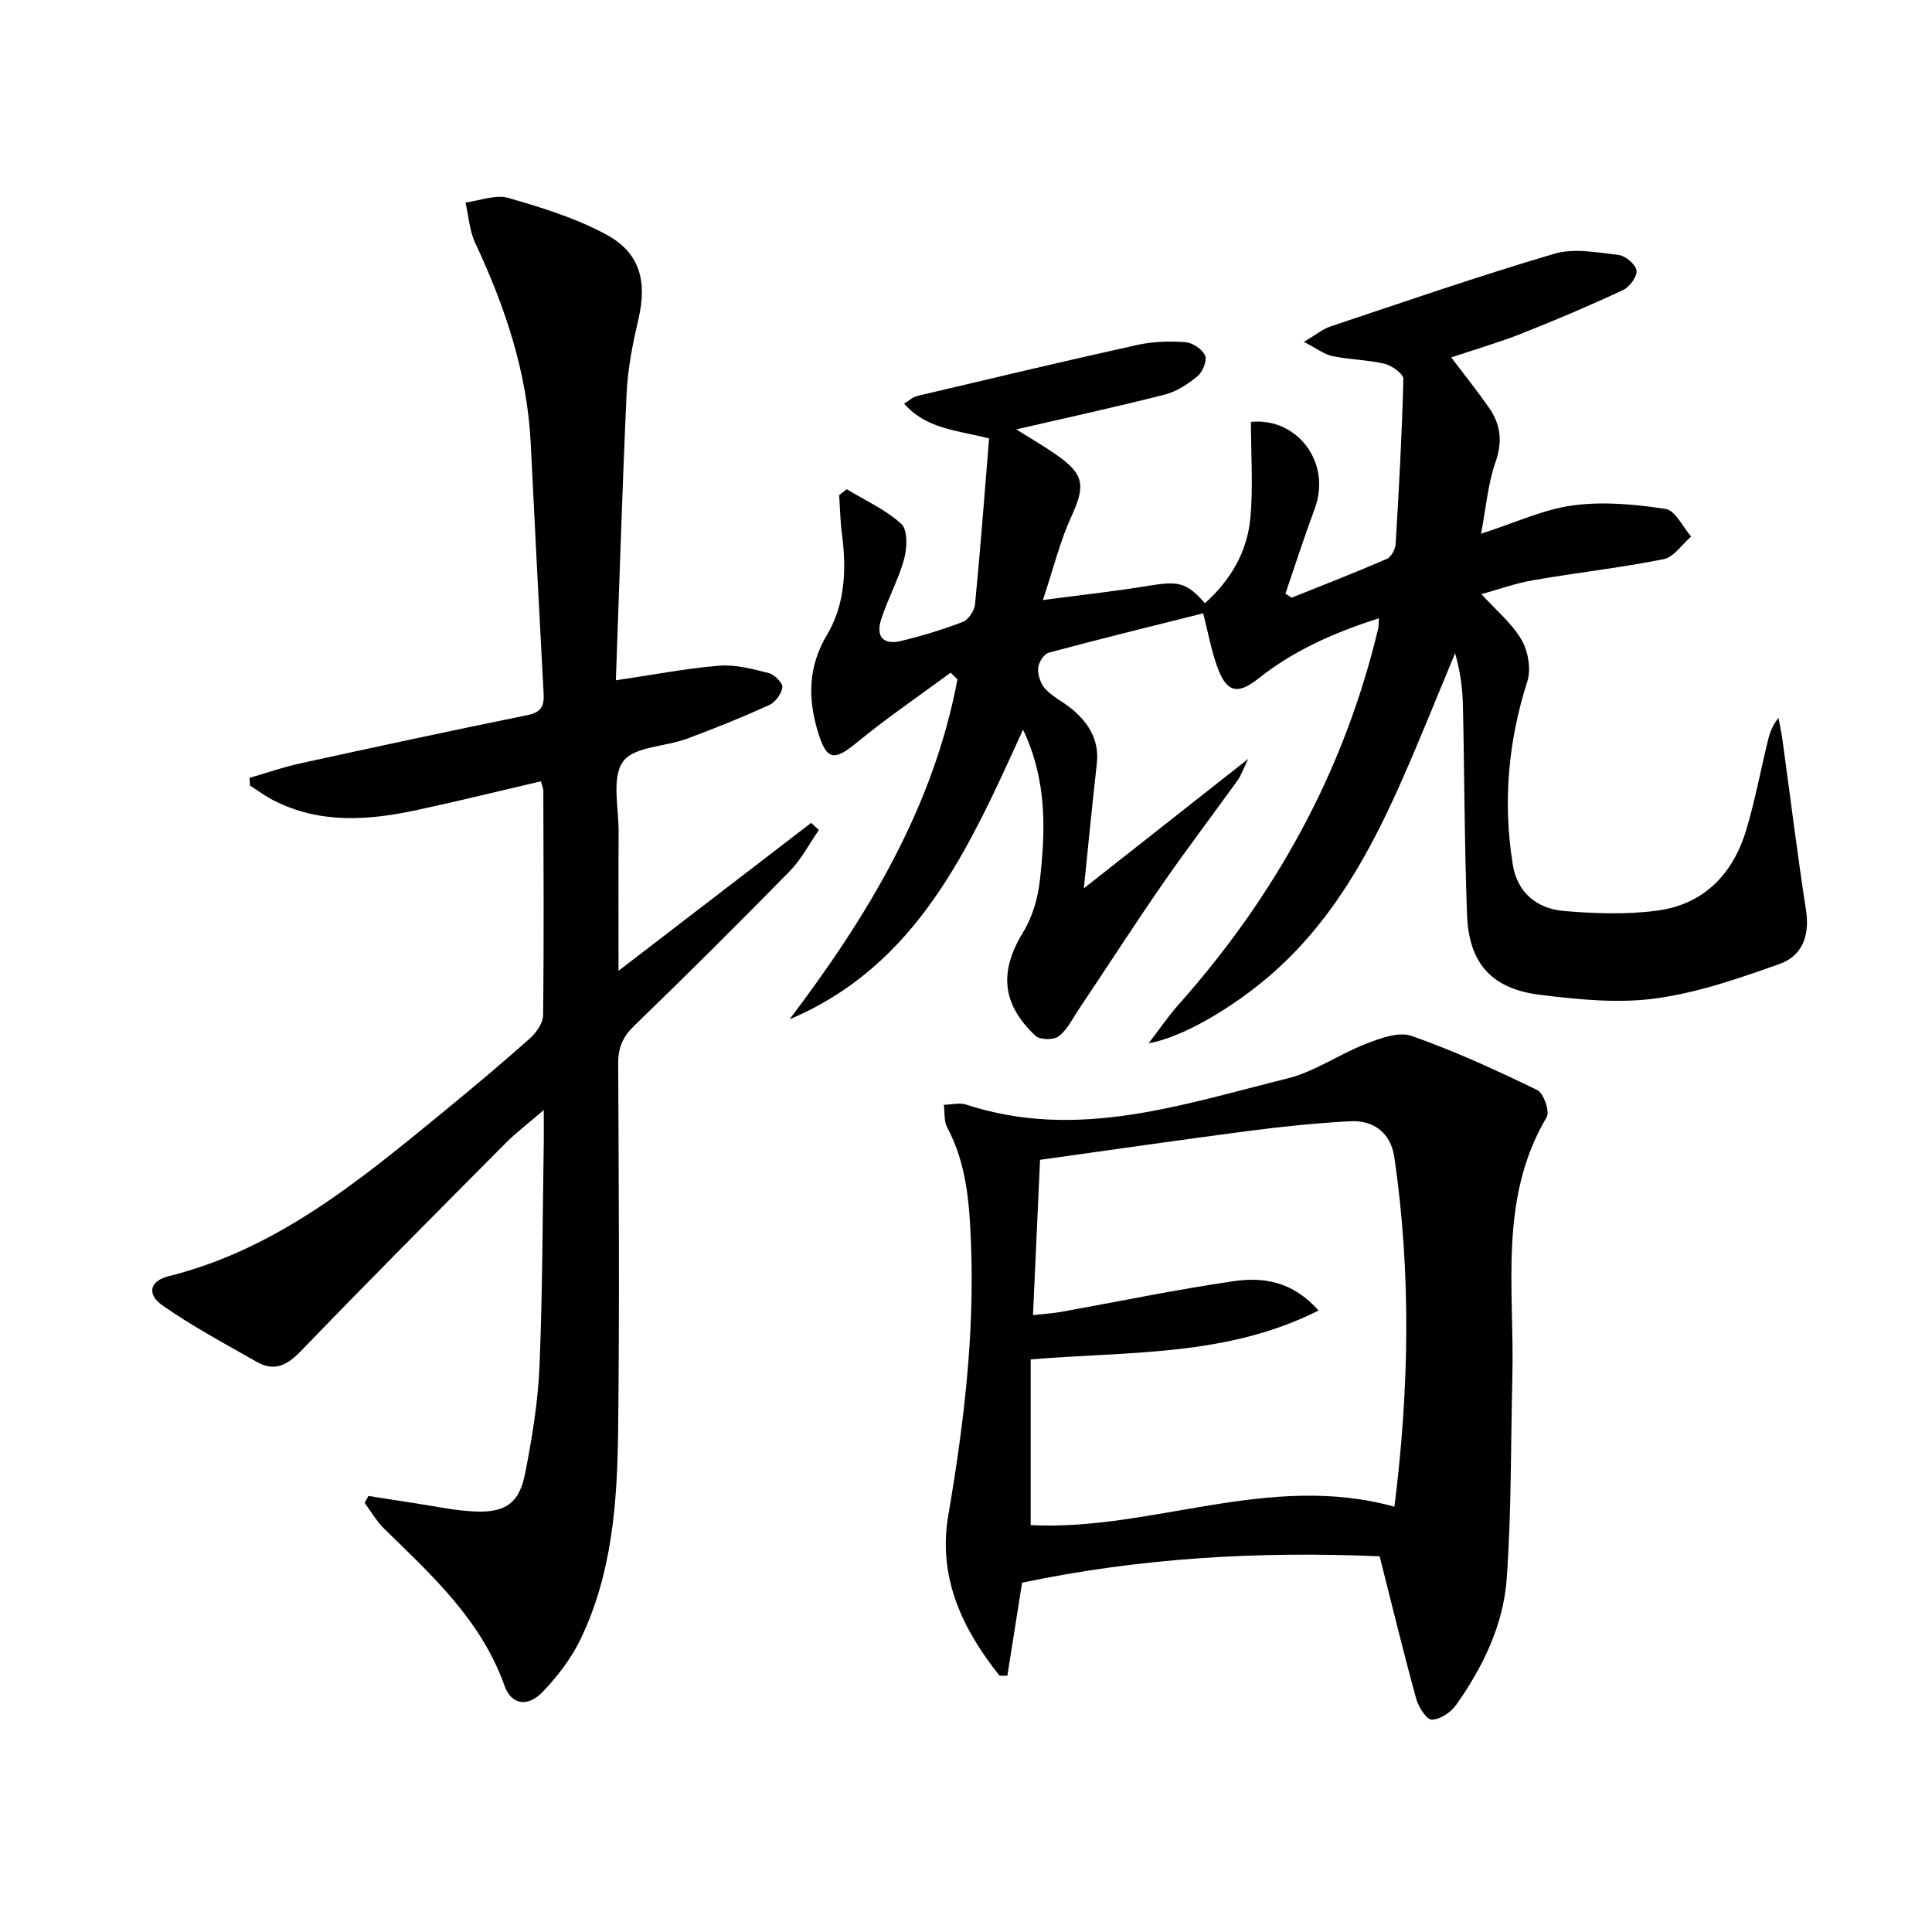 <svg enable-background="new 0 0 400 400" viewBox="0 0 400 400" xmlns="http://www.w3.org/2000/svg"><path d="m269.95 70.78c2.47-1.45 3.89-2.65 5.54-3.2 15.42-5.15 30.79-10.47 46.37-15.06 4.06-1.19 8.86-.24 13.26.27 1.42.17 3.53 1.95 3.71 3.21.17 1.23-1.43 3.41-2.77 4.04-6.92 3.23-13.95 6.22-21.05 9.03-4.61 1.82-9.39 3.2-14.55 4.93 2.78 3.67 5.41 6.96 7.82 10.41 2.4 3.44 2.85 6.97 1.36 11.23-1.59 4.54-1.98 9.51-3 14.86 7.1-2.28 12.96-5.06 19.07-5.87 6.26-.84 12.85-.22 19.14.74 2 .3 3.54 3.72 5.28 5.71-1.88 1.62-3.56 4.26-5.68 4.69-8.93 1.79-18.01 2.79-26.99 4.35-3.71.64-7.31 1.95-10.75 2.9 2.96 3.25 6.27 5.97 8.3 9.43 1.38 2.36 2.02 6.1 1.2 8.65-3.98 12.45-5.07 25.03-3.01 37.87.94 5.89 5.04 9.17 10.61 9.64 6.4.54 12.97.77 19.31-.08 9.68-1.29 15.71-7.6 18.45-16.8 1.75-5.86 2.89-11.91 4.32-17.87.42-1.75.9-3.48 2.33-5.24.27 1.5.6 2.99.81 4.5 1.62 11.79 3.08 23.61 4.89 35.37.81 5.22-.81 9.43-5.45 11.08-8.38 2.98-16.96 5.96-25.71 7.15-7.77 1.06-15.94.22-23.82-.74-10.08-1.22-14.82-6.5-15.2-16.53-.55-14.46-.53-28.95-.86-43.42-.08-3.58-.57-7.14-1.62-10.79-3.62 8.69-7.11 17.44-10.9 26.05-6.75 15.32-14.71 29.84-27.75 40.95-7.54 6.43-17.75 12.54-24.8 13.76 2.45-3.19 4.12-5.67 6.1-7.89 20.16-22.65 34.41-48.43 41.44-78.04.11-.45.06-.93.13-2.06-9.19 2.94-17.54 6.6-24.88 12.43-4.44 3.53-6.7 2.93-8.64-2.55-1.21-3.41-1.86-7.02-2.85-10.91-10.64 2.67-21.35 5.29-32 8.16-.99.27-2.13 2.08-2.18 3.23-.07 1.44.54 3.27 1.53 4.31 1.57 1.66 3.78 2.7 5.55 4.19 3.47 2.92 5.62 6.46 5.07 11.29-.92 8.07-1.69 16.16-2.68 25.76 11.47-9.03 22.14-17.44 34.02-26.79-1.13 2.32-1.49 3.46-2.15 4.38-5.15 7.16-10.5 14.18-15.52 21.43-5.96 8.61-11.63 17.41-17.45 26.11-1.29 1.93-2.37 4.19-4.13 5.52-1.03.78-3.88.74-4.79-.12-7.1-6.7-7.48-13.4-2.51-21.52 1.92-3.13 3.03-7.08 3.44-10.77 1.13-10.22 1.53-20.48-3.5-31.1-11.23 24.71-21.9 48.79-48.34 59.98 16.15-21.35 29.76-43.78 34.76-70.39-.47-.46-.93-.92-1.4-1.38-6.48 4.78-13.16 9.31-19.37 14.42-4.78 3.93-6.32 3.79-8.12-2.17-2.1-6.95-2.05-13.48 1.88-20.08 3.77-6.33 4.05-13.57 3.1-20.83-.35-2.68-.4-5.4-.58-8.11.52-.41 1.04-.81 1.56-1.22 3.83 2.33 8.06 4.22 11.31 7.19 1.34 1.23 1.21 4.95.59 7.22-1.17 4.3-3.4 8.3-4.77 12.56-1.15 3.57.49 5.33 4.08 4.46 4.34-1.05 8.65-2.34 12.82-3.95 1.17-.45 2.41-2.31 2.54-3.63 1.11-11.38 1.96-22.78 2.91-34.36-6.67-1.69-13.01-1.95-17.6-7.21 1.12-.67 1.86-1.38 2.72-1.58 15.18-3.58 30.35-7.2 45.58-10.57 3.2-.71 6.63-.81 9.91-.57 1.49.11 3.51 1.43 4.1 2.74.47 1.03-.47 3.39-1.52 4.27-1.99 1.65-4.36 3.22-6.83 3.85-9.95 2.54-20 4.72-30.73 7.2 2.89 1.82 5.62 3.39 8.19 5.18 5.95 4.12 6.16 6.46 3.18 12.94-2.31 5.03-3.63 10.52-5.86 17.21 8.24-1.09 15.06-1.82 21.82-2.94 6.26-1.03 7.93-.73 11.73 3.6 5.26-4.71 8.71-10.54 9.38-17.44.64-6.59.14-13.3.14-20.09 9.44-1.01 16.78 8.31 13.21 17.95-2.16 5.82-4.06 11.74-6.07 17.61.43.27.87.55 1.3.82 6.58-2.64 13.19-5.2 19.69-8.02.91-.39 1.77-2 1.83-3.09.69-11.38 1.32-22.77 1.6-34.16.03-1.06-2.36-2.79-3.88-3.15-3.52-.84-7.24-.85-10.8-1.59-1.75-.38-3.35-1.64-5.92-2.95z"/><path d="m127.51 140.85c8.03-1.18 14.72-2.5 21.47-3.03 3.36-.26 6.89.7 10.22 1.55 1.17.3 2.91 2.07 2.78 2.94-.19 1.36-1.48 3.11-2.77 3.69-5.58 2.53-11.28 4.83-17.03 6.96-4.5 1.66-11.04 1.61-13.21 4.74-2.38 3.41-.86 9.59-.89 14.57-.06 9.28-.02 18.57-.02 28.72 13.74-10.55 26.81-20.59 39.88-30.62.53.49 1.07.98 1.6 1.47-1.98 2.85-3.61 6.04-6 8.49-10.6 10.82-21.33 21.5-32.22 32.03-2.36 2.28-3.34 4.49-3.33 7.75.12 25.33.28 50.67-.01 76-.17 14.82-1.21 29.66-7.81 43.32-1.91 3.95-4.73 7.62-7.77 10.81-3.09 3.25-6.52 2.8-7.95-1.24-4.84-13.62-15.08-22.89-24.95-32.54-1.56-1.53-2.68-3.52-4-5.3.26-.48.53-.96.79-1.44 3.13.49 6.26 1 9.39 1.47 4.24.63 8.48 1.58 12.74 1.75 6.26.25 9.1-1.76 10.29-7.84 1.44-7.31 2.67-14.74 2.98-22.16.65-15.46.64-30.96.89-46.44.03-1.78 0-3.55 0-6.68-3.31 2.86-5.76 4.7-7.9 6.86-14.19 14.28-28.41 28.54-42.38 43.04-2.85 2.96-5.48 4.3-9.08 2.27-6.61-3.75-13.34-7.37-19.56-11.7-3.33-2.32-2.67-5.09 1.23-6.06 22.44-5.58 39.61-19.86 56.88-34.01 6.05-4.96 12.05-9.99 17.9-15.19 1.34-1.19 2.75-3.19 2.77-4.83.19-15.5.09-31 .05-46.5 0-.47-.24-.94-.51-1.94-8.54 1.99-17.01 4.09-25.55 5.93-10.07 2.17-20.12 2.94-29.74-1.95-1.72-.87-3.28-2.05-4.92-3.09-.04-.53-.07-1.07-.11-1.6 3.46-1 6.87-2.2 10.37-2.97 15.72-3.44 31.45-6.83 47.22-10.03 2.87-.58 3.44-1.96 3.3-4.46-.92-17.26-1.83-34.52-2.67-51.79-.72-14.71-5.32-28.31-11.5-41.52-1.19-2.54-1.36-5.55-2-8.35 2.97-.38 6.21-1.71 8.86-.95 6.95 1.99 14.02 4.19 20.34 7.61 6.99 3.79 8.41 9.73 6.59 17.53-1.16 4.99-2.19 10.11-2.43 15.21-.91 19.74-1.5 39.51-2.23 59.52z"/><path d="m211.61 327.68c-1.06 6.71-2.05 12.99-3.05 19.27-.54-.01-1.08-.01-1.62-.02-7.71-9.68-12.82-20.35-10.6-33.25 3.18-18.56 5.43-37.16 4.7-56.06-.32-8.37-.87-16.58-4.93-24.19-.7-1.31-.49-3.11-.7-4.69 1.56-.03 3.25-.5 4.65-.04 22.93 7.52 44.67-.01 66.49-5.42 5.67-1.41 10.76-5.05 16.3-7.19 2.96-1.14 6.78-2.55 9.42-1.61 8.89 3.13 17.51 7.08 26 11.2 1.32.64 2.64 4.46 1.95 5.62-10.04 16.93-6.65 35.54-7.1 53.65-.34 13.96-.18 27.95-1.17 41.87-.68 9.56-4.89 18.26-10.42 26.1-1.1 1.56-3.35 3.1-5.09 3.12-1.1.01-2.78-2.66-3.25-4.39-2.67-9.74-5.05-19.55-7.55-29.43-24.94-1.09-49.58.31-74.03 5.46zm3.72-87.55c-.51 11.13-.98 21.49-1.46 32.15 2.55-.29 4.2-.38 5.83-.67 11.91-2.14 23.78-4.62 35.75-6.36 6.08-.88 12.18.01 17.54 6.08-19.04 9.6-39.14 8.41-59.6 10.12v34.31c24.98 1.27 49.39-11.03 75.31-3.81 3.07-24.43 3.48-48.42-.02-72.39-.71-4.87-4.17-7.69-9.15-7.42-6.95.38-13.9 1.08-20.81 1.98-14.33 1.87-28.61 3.95-43.39 6.01z"/></svg>

